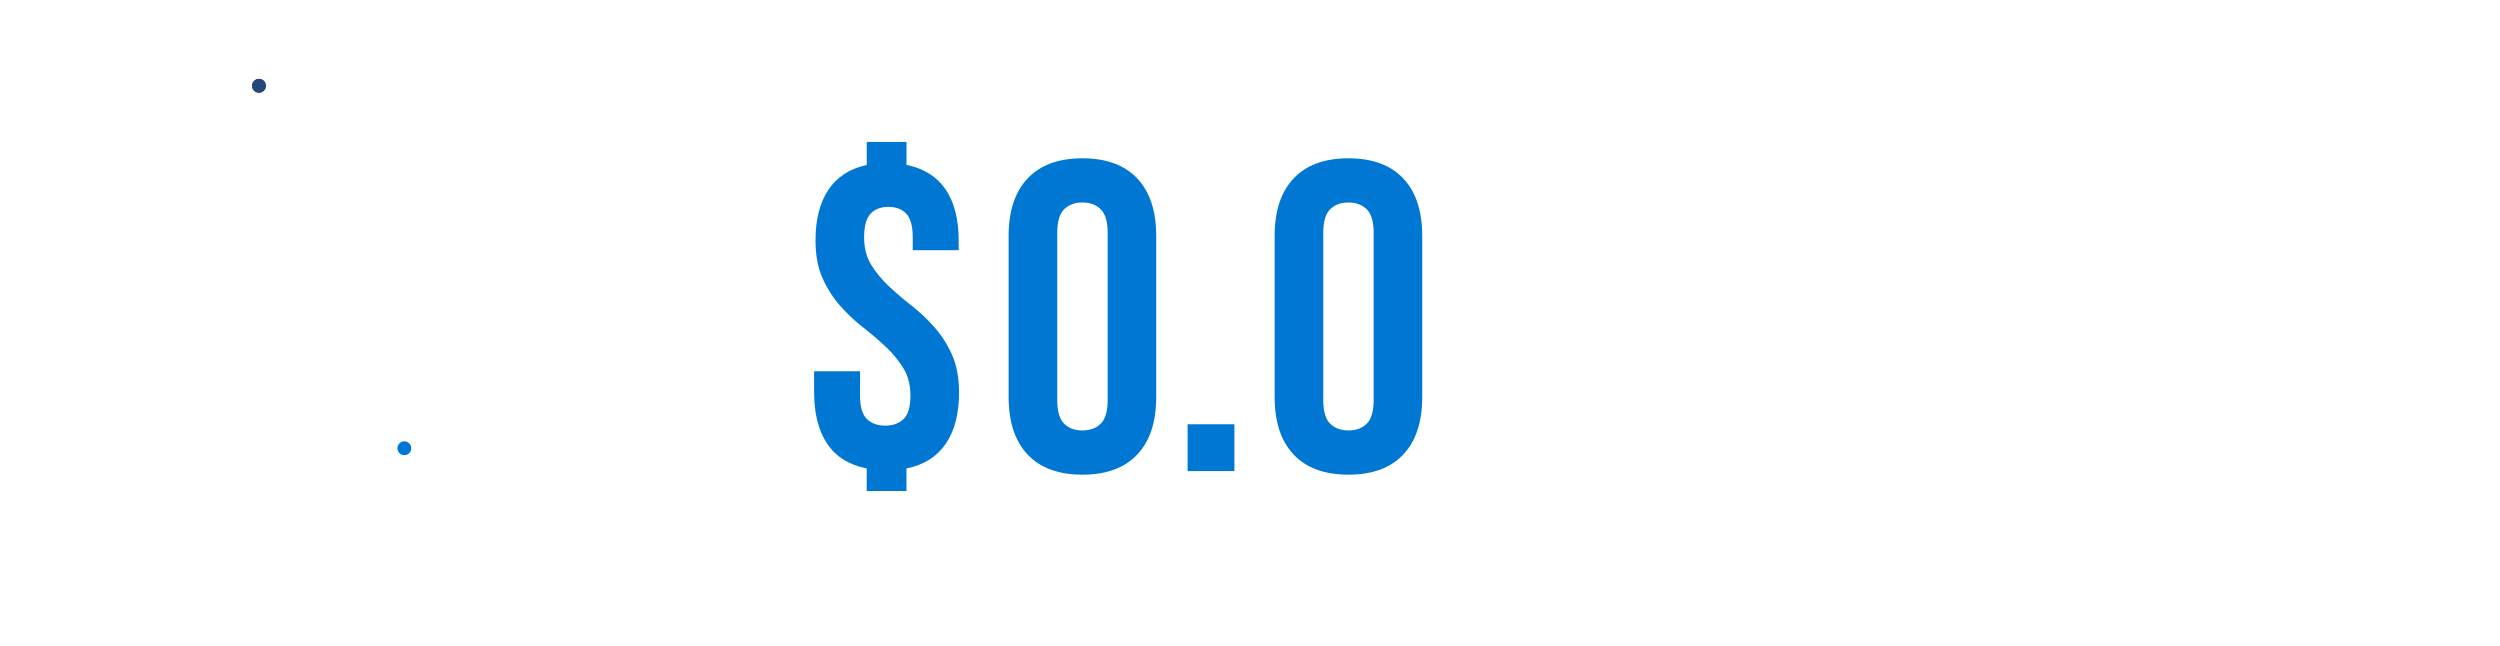 <svg id="e8B3WuKJOM21" xmlns="http://www.w3.org/2000/svg" xmlns:xlink="http://www.w3.org/1999/xlink" viewBox="0 0 542 140" shape-rendering="geometricPrecision" text-rendering="geometricPrecision" project-id="7e100f6de7f04026acdeaa6273545dfc" export-id="92d16e0f9cc543b0801832d15623b563" cached="false">
<style><![CDATA[
#e8B3WuKJOM24 {animation: e8B3WuKJOM24_s_do 12000ms linear infinite normal forwards}@keyframes e8B3WuKJOM24_s_do { 0% {stroke-dashoffset: 19.6} 23.333% {stroke-dashoffset: 19.6;animation-timing-function: cubic-bezier(0.42,0,0.58,1)} 25.833% {stroke-dashoffset: 0} 75% {stroke-dashoffset: 0} 77.5% {stroke-dashoffset: 19.6} 100% {stroke-dashoffset: 19.6}} #e8B3WuKJOM25 {animation: e8B3WuKJOM25_s_do 12000ms linear infinite normal forwards}@keyframes e8B3WuKJOM25_s_do { 0% {stroke-dashoffset: 19.5} 23.333% {stroke-dashoffset: 19.5;animation-timing-function: cubic-bezier(0.42,0,0.58,1)} 25.833% {stroke-dashoffset: 0} 75% {stroke-dashoffset: 0} 77.5% {stroke-dashoffset: 19.5} 100% {stroke-dashoffset: 19.5}} #e8B3WuKJOM26 {animation: e8B3WuKJOM26_s_do 12000ms linear infinite normal forwards}@keyframes e8B3WuKJOM26_s_do { 0% {stroke-dashoffset: 15.64} 22.5% {stroke-dashoffset: 15.64;animation-timing-function: cubic-bezier(0.42,0,0.58,1)} 24.167% {stroke-dashoffset: 0} 76.667% {stroke-dashoffset: 0} 78.333% {stroke-dashoffset: 15.64} 100% {stroke-dashoffset: 15.64}} #e8B3WuKJOM28 {animation: e8B3WuKJOM28_s_do 12000ms linear infinite normal forwards}@keyframes e8B3WuKJOM28_s_do { 0% {stroke-dashoffset: 46.99} 18.333% {stroke-dashoffset: 46.99;animation-timing-function: cubic-bezier(0.42,0,0.58,1)} 22.5% {stroke-dashoffset: 0} 78.333% {stroke-dashoffset: 0} 82.5% {stroke-dashoffset: 46.99} 100% {stroke-dashoffset: 46.99}} #e8B3WuKJOM29 {animation: e8B3WuKJOM29_s_do 12000ms linear infinite normal forwards}@keyframes e8B3WuKJOM29_s_do { 0% {stroke-dashoffset: 34.73} 18.333% {stroke-dashoffset: 34.73;animation-timing-function: cubic-bezier(0.42,0,0.58,1)} 22.5% {stroke-dashoffset: 0} 78.333% {stroke-dashoffset: 0} 82.5% {stroke-dashoffset: 34.73} 100% {stroke-dashoffset: 34.73}} #e8B3WuKJOM210 {animation: e8B3WuKJOM210_s_do 12000ms linear infinite normal forwards}@keyframes e8B3WuKJOM210_s_do { 0% {stroke-dashoffset: 27.52} 18.333% {stroke-dashoffset: 27.52;animation-timing-function: cubic-bezier(0.42,0,0.58,1)} 22.5% {stroke-dashoffset: 0} 78.333% {stroke-dashoffset: 0} 82.5% {stroke-dashoffset: 27.52} 100% {stroke-dashoffset: 27.52}} #e8B3WuKJOM211 {animation: e8B3WuKJOM211_s_do 12000ms linear infinite normal forwards}@keyframes e8B3WuKJOM211_s_do { 0% {stroke-dashoffset: 34.73} 18.333% {stroke-dashoffset: 34.73;animation-timing-function: cubic-bezier(0.42,0,0.58,1)} 22.5% {stroke-dashoffset: 0} 78.333% {stroke-dashoffset: 0} 82.5% {stroke-dashoffset: 34.73} 100% {stroke-dashoffset: 34.73}} #e8B3WuKJOM212 {animation: e8B3WuKJOM212_s_do 12000ms linear infinite normal forwards}@keyframes e8B3WuKJOM212_s_do { 0% {stroke-dashoffset: 46.99} 18.333% {stroke-dashoffset: 46.99;animation-timing-function: cubic-bezier(0.42,0,0.58,1)} 22.5% {stroke-dashoffset: 0} 78.333% {stroke-dashoffset: 0} 82.5% {stroke-dashoffset: 46.99} 100% {stroke-dashoffset: 46.99}} #e8B3WuKJOM214 {animation: e8B3WuKJOM214_s_do 12000ms linear infinite normal forwards}@keyframes e8B3WuKJOM214_s_do { 0% {stroke-dashoffset: 60.12} 15% {stroke-dashoffset: 60.12;animation-timing-function: cubic-bezier(0.42,0,0.58,1)} 19.167% {stroke-dashoffset: 0} 80.833% {stroke-dashoffset: 0} 85% {stroke-dashoffset: 60.12} 100% {stroke-dashoffset: 60.12}} #e8B3WuKJOM215 {animation: e8B3WuKJOM215_s_do 12000ms linear infinite normal forwards}@keyframes e8B3WuKJOM215_s_do { 0% {stroke-dashoffset: 20.47} 15% {stroke-dashoffset: 20.47;animation-timing-function: cubic-bezier(0.42,0,0.58,1)} 19.167% {stroke-dashoffset: 0} 80.833% {stroke-dashoffset: 0} 85% {stroke-dashoffset: 20.47} 100% {stroke-dashoffset: 20.47}} #e8B3WuKJOM216 {animation: e8B3WuKJOM216_s_do 12000ms linear infinite normal forwards}@keyframes e8B3WuKJOM216_s_do { 0% {stroke-dashoffset: 20.47} 15% {stroke-dashoffset: 20.47;animation-timing-function: cubic-bezier(0.42,0,0.58,1)} 19.167% {stroke-dashoffset: 0} 80.833% {stroke-dashoffset: 0} 85% {stroke-dashoffset: 20.47} 100% {stroke-dashoffset: 20.47}} #e8B3WuKJOM217 {animation: e8B3WuKJOM217_s_do 12000ms linear infinite normal forwards}@keyframes e8B3WuKJOM217_s_do { 0% {stroke-dashoffset: 20.47} 15% {stroke-dashoffset: 20.47;animation-timing-function: cubic-bezier(0.42,0,0.58,1)} 19.167% {stroke-dashoffset: 0} 80.833% {stroke-dashoffset: 0} 85% {stroke-dashoffset: 20.47} 100% {stroke-dashoffset: 20.47}} #e8B3WuKJOM218 {animation: e8B3WuKJOM218_s_do 12000ms linear infinite normal forwards}@keyframes e8B3WuKJOM218_s_do { 0% {stroke-dashoffset: 20.47} 15% {stroke-dashoffset: 20.47;animation-timing-function: cubic-bezier(0.42,0,0.58,1)} 19.167% {stroke-dashoffset: 0} 80.833% {stroke-dashoffset: 0} 85% {stroke-dashoffset: 20.47} 100% {stroke-dashoffset: 20.47}} #e8B3WuKJOM219 {animation: e8B3WuKJOM219_s_do 12000ms linear infinite normal forwards}@keyframes e8B3WuKJOM219_s_do { 0% {stroke-dashoffset: 60.12} 15% {stroke-dashoffset: 60.12;animation-timing-function: cubic-bezier(0.42,0,0.58,1)} 19.167% {stroke-dashoffset: 0} 80.833% {stroke-dashoffset: 0} 85% {stroke-dashoffset: 60.12} 100% {stroke-dashoffset: 60.12}} #e8B3WuKJOM220 {animation: e8B3WuKJOM220_s_do 12000ms linear infinite normal forwards}@keyframes e8B3WuKJOM220_s_do { 0% {stroke-dashoffset: 20.47} 15% {stroke-dashoffset: 20.47;animation-timing-function: cubic-bezier(0.42,0,0.58,1)} 19.167% {stroke-dashoffset: 0} 80.833% {stroke-dashoffset: 0} 85% {stroke-dashoffset: 20.47} 100% {stroke-dashoffset: 20.47}} #e8B3WuKJOM221 {animation: e8B3WuKJOM221_s_do 12000ms linear infinite normal forwards}@keyframes e8B3WuKJOM221_s_do { 0% {stroke-dashoffset: 20.47} 15% {stroke-dashoffset: 20.47;animation-timing-function: cubic-bezier(0.42,0,0.58,1)} 19.167% {stroke-dashoffset: 0} 80.833% {stroke-dashoffset: 0} 85% {stroke-dashoffset: 20.47} 100% {stroke-dashoffset: 20.47}} #e8B3WuKJOM223 {animation: e8B3WuKJOM223_s_do 12000ms linear infinite normal forwards}@keyframes e8B3WuKJOM223_s_do { 0% {stroke-dashoffset: 83.44} 11.667% {stroke-dashoffset: 83.44;animation-timing-function: cubic-bezier(0.42,0,0.58,1)} 15.833% {stroke-dashoffset: 0} 84.167% {stroke-dashoffset: 0} 88.333% {stroke-dashoffset: 83.44} 100% {stroke-dashoffset: 83.44}} #e8B3WuKJOM224 {animation: e8B3WuKJOM224_s_do 12000ms linear infinite normal forwards}@keyframes e8B3WuKJOM224_s_do { 0% {stroke-dashoffset: 30.37} 11.667% {stroke-dashoffset: 30.37;animation-timing-function: cubic-bezier(0.42,0,0.58,1)} 15.833% {stroke-dashoffset: 0} 84.167% {stroke-dashoffset: 0} 88.333% {stroke-dashoffset: 30.37} 100% {stroke-dashoffset: 30.37}} #e8B3WuKJOM225 {animation: e8B3WuKJOM225_s_do 12000ms linear infinite normal forwards}@keyframes e8B3WuKJOM225_s_do { 0% {stroke-dashoffset: 30.37} 11.667% {stroke-dashoffset: 30.37;animation-timing-function: cubic-bezier(0.42,0,0.58,1)} 15.833% {stroke-dashoffset: 0} 84.167% {stroke-dashoffset: 0} 88.333% {stroke-dashoffset: 30.37} 100% {stroke-dashoffset: 30.37}} #e8B3WuKJOM226 {animation: e8B3WuKJOM226_s_do 12000ms linear infinite normal forwards}@keyframes e8B3WuKJOM226_s_do { 0% {stroke-dashoffset: 30.37} 11.667% {stroke-dashoffset: 30.37;animation-timing-function: cubic-bezier(0.42,0,0.58,1)} 15.833% {stroke-dashoffset: 0} 84.167% {stroke-dashoffset: 0} 88.333% {stroke-dashoffset: 30.37} 100% {stroke-dashoffset: 30.37}} #e8B3WuKJOM227 {animation: e8B3WuKJOM227_s_do 12000ms linear infinite normal forwards}@keyframes e8B3WuKJOM227_s_do { 0% {stroke-dashoffset: 30.37} 11.667% {stroke-dashoffset: 30.37;animation-timing-function: cubic-bezier(0.42,0,0.58,1)} 15.833% {stroke-dashoffset: 0} 84.167% {stroke-dashoffset: 0} 88.333% {stroke-dashoffset: 30.37} 100% {stroke-dashoffset: 30.37}} #e8B3WuKJOM228 {animation: e8B3WuKJOM228_s_do 12000ms linear infinite normal forwards}@keyframes e8B3WuKJOM228_s_do { 0% {stroke-dashoffset: 30.37} 11.667% {stroke-dashoffset: 30.37;animation-timing-function: cubic-bezier(0.42,0,0.58,1)} 15.833% {stroke-dashoffset: 0} 84.167% {stroke-dashoffset: 0} 88.333% {stroke-dashoffset: 30.37} 100% {stroke-dashoffset: 30.37}} #e8B3WuKJOM229 {animation: e8B3WuKJOM229_s_do 12000ms linear infinite normal forwards}@keyframes e8B3WuKJOM229_s_do { 0% {stroke-dashoffset: 30.37} 11.667% {stroke-dashoffset: 30.37;animation-timing-function: cubic-bezier(0.42,0,0.58,1)} 15.833% {stroke-dashoffset: 0} 84.167% {stroke-dashoffset: 0} 88.333% {stroke-dashoffset: 30.37} 100% {stroke-dashoffset: 30.37}} #e8B3WuKJOM230 {animation: e8B3WuKJOM230_s_do 12000ms linear infinite normal forwards}@keyframes e8B3WuKJOM230_s_do { 0% {stroke-dashoffset: 30.37} 11.667% {stroke-dashoffset: 30.37;animation-timing-function: cubic-bezier(0.42,0,0.58,1)} 15.833% {stroke-dashoffset: 0} 84.167% {stroke-dashoffset: 0} 88.333% {stroke-dashoffset: 30.37} 100% {stroke-dashoffset: 30.37}} #e8B3WuKJOM231 {animation: e8B3WuKJOM231_s_do 12000ms linear infinite normal forwards}@keyframes e8B3WuKJOM231_s_do { 0% {stroke-dashoffset: 52.46} 11.667% {stroke-dashoffset: 52.46;animation-timing-function: cubic-bezier(0.42,0,0.58,1)} 15.833% {stroke-dashoffset: 0} 84.167% {stroke-dashoffset: 0} 88.333% {stroke-dashoffset: 52.46} 100% {stroke-dashoffset: 52.46}} #e8B3WuKJOM232 {animation: e8B3WuKJOM232_s_do 12000ms linear infinite normal forwards}@keyframes e8B3WuKJOM232_s_do { 0% {stroke-dashoffset: 3.27} 11.667% {stroke-dashoffset: 3.27;animation-timing-function: cubic-bezier(0.42,0,0.58,1)} 15.833% {stroke-dashoffset: 0} 84.167% {stroke-dashoffset: 0} 88.333% {stroke-dashoffset: 3.27} 100% {stroke-dashoffset: 3.27}} #e8B3WuKJOM234 {animation: e8B3WuKJOM234_c_o 12000ms linear infinite normal forwards}@keyframes e8B3WuKJOM234_c_o { 0% {opacity: 0} 8.333% {opacity: 0;animation-timing-function: cubic-bezier(0.42,0,0.58,1)} 12.5% {opacity: 1} 87.5% {opacity: 1} 91.667% {opacity: 0} 100% {opacity: 0}} #e8B3WuKJOM235 {animation: e8B3WuKJOM235_c_o 12000ms linear infinite normal forwards}@keyframes e8B3WuKJOM235_c_o { 0% {opacity: 0} 8.333% {opacity: 0;animation-timing-function: cubic-bezier(0.42,0,0.58,1)} 12.5% {opacity: 1} 87.5% {opacity: 1} 91.667% {opacity: 0} 100% {opacity: 0}} #e8B3WuKJOM236 {animation: e8B3WuKJOM236_s_do 12000ms linear infinite normal forwards}@keyframes e8B3WuKJOM236_s_do { 0% {stroke-dashoffset: 8.87} 10% {stroke-dashoffset: 8.87;animation-timing-function: cubic-bezier(0.42,0,0.58,1)} 12.5% {stroke-dashoffset: 0} 87.5% {stroke-dashoffset: 0} 90% {stroke-dashoffset: 8.87} 100% {stroke-dashoffset: 8.87}} #e8B3WuKJOM237 {animation: e8B3WuKJOM237_s_do 12000ms linear infinite normal forwards}@keyframes e8B3WuKJOM237_s_do { 0% {stroke-dashoffset: 8.88} 10% {stroke-dashoffset: 8.88;animation-timing-function: cubic-bezier(0.42,0,0.58,1)} 12.5% {stroke-dashoffset: 0} 87.5% {stroke-dashoffset: 0} 90% {stroke-dashoffset: 8.88} 100% {stroke-dashoffset: 8.88}} #e8B3WuKJOM238 {animation: e8B3WuKJOM238_s_do 12000ms linear infinite normal forwards}@keyframes e8B3WuKJOM238_s_do { 0% {stroke-dashoffset: 28.59} 5.833% {stroke-dashoffset: 28.59;animation-timing-function: cubic-bezier(0.42,0,0.58,1)} 10% {stroke-dashoffset: 0} 90% {stroke-dashoffset: 0} 94.167% {stroke-dashoffset: 28.59} 100% {stroke-dashoffset: 28.59}} #e8B3WuKJOM239 {animation: e8B3WuKJOM239_s_do 12000ms linear infinite normal forwards}@keyframes e8B3WuKJOM239_s_do { 0% {stroke-dashoffset: 28.59} 5.833% {stroke-dashoffset: 28.59;animation-timing-function: cubic-bezier(0.42,0,0.58,1)} 10% {stroke-dashoffset: 0} 90% {stroke-dashoffset: 0} 94.167% {stroke-dashoffset: 28.59} 100% {stroke-dashoffset: 28.59}} #e8B3WuKJOM240 {animation: e8B3WuKJOM240_s_do 12000ms linear infinite normal forwards}@keyframes e8B3WuKJOM240_s_do { 0% {stroke-dashoffset: 115.47} 4.167% {stroke-dashoffset: 115.47;animation-timing-function: cubic-bezier(0.42,0,0.58,1)} 10% {stroke-dashoffset: 0} 90% {stroke-dashoffset: 0} 95.833% {stroke-dashoffset: 115.47} 100% {stroke-dashoffset: 115.47}} #e8B3WuKJOM241 {animation: e8B3WuKJOM241_s_do 12000ms linear infinite normal forwards}@keyframes e8B3WuKJOM241_s_do { 0% {stroke-dashoffset: 115.47} 4.167% {stroke-dashoffset: 115.47;animation-timing-function: cubic-bezier(0.42,0,0.58,1)} 10% {stroke-dashoffset: 0} 90% {stroke-dashoffset: 0} 95.833% {stroke-dashoffset: 115.47} 100% {stroke-dashoffset: 115.47}} #e8B3WuKJOM246_to {animation: e8B3WuKJOM246_to__to 12000ms linear infinite normal forwards}@keyframes e8B3WuKJOM246_to__to { 0% {transform: translate(202.02px,68.615px)} 12.917% {transform: translate(202.02px,68.615px);animation-timing-function: cubic-bezier(0.42,0,0.58,1)} 17.083% {transform: translate(427.02px,68.615px)} 83% {transform: translate(427.02px,68.615px)} 87.167% {transform: translate(202.02px,68.615px)} 100% {transform: translate(202.02px,68.615px)}} #e8B3WuKJOM252 {animation: e8B3WuKJOM252_c_o 12000ms linear infinite normal forwards}@keyframes e8B3WuKJOM252_c_o { 0% {opacity: 0} 11.667% {opacity: 0} 11.75% {opacity: 1} 12.5% {opacity: 1} 88% {opacity: 1} 88.75% {opacity: 1} 88.833% {opacity: 0} 100% {opacity: 0}} #e8B3WuKJOM256 {animation: e8B3WuKJOM256_c_o 12000ms linear infinite normal forwards}@keyframes e8B3WuKJOM256_c_o { 0% {opacity: 0} 11.083% {opacity: 0} 11.167% {opacity: 1} 11.75% {opacity: 1} 11.833% {opacity: 0} 88.667% {opacity: 0} 88.75% {opacity: 1} 89.333% {opacity: 1} 89.417% {opacity: 0} 100% {opacity: 0}} #e8B3WuKJOM260 {animation: e8B3WuKJOM260_c_o 12000ms linear infinite normal forwards}@keyframes e8B3WuKJOM260_c_o { 0% {opacity: 0} 10.583% {opacity: 0} 10.667% {opacity: 1} 11.167% {opacity: 1} 11.25% {opacity: 0} 89.25% {opacity: 0} 89.333% {opacity: 1} 89.833% {opacity: 1} 89.917% {opacity: 0} 100% {opacity: 0}} #e8B3WuKJOM264 {animation: e8B3WuKJOM264_c_o 12000ms linear infinite normal forwards}@keyframes e8B3WuKJOM264_c_o { 0% {opacity: 0} 10.167% {opacity: 0} 10.25% {opacity: 1} 10.667% {opacity: 1} 10.75% {opacity: 0} 89.75% {opacity: 0} 89.833% {opacity: 1} 90.25% {opacity: 1} 90.333% {opacity: 0} 100% {opacity: 0}} #e8B3WuKJOM268 {animation: e8B3WuKJOM268_c_o 12000ms linear infinite normal forwards}@keyframes e8B3WuKJOM268_c_o { 0% {opacity: 0} 9.833% {opacity: 0} 9.917% {opacity: 1} 10.25% {opacity: 1} 10.333% {opacity: 0} 90.167% {opacity: 0} 90.25% {opacity: 1} 90.5% {opacity: 1} 90.583% {opacity: 0} 100% {opacity: 0}} #e8B3WuKJOM272 {animation: e8B3WuKJOM272_c_o 12000ms linear infinite normal forwards}@keyframes e8B3WuKJOM272_c_o { 0% {opacity: 0} 9.583% {opacity: 0} 9.667% {opacity: 1} 9.917% {opacity: 1} 10% {opacity: 0} 90.417% {opacity: 0} 90.5% {opacity: 1} 90.75% {opacity: 1} 90.833% {opacity: 0} 100% {opacity: 0}} #e8B3WuKJOM276 {animation: e8B3WuKJOM276_c_o 12000ms linear infinite normal forwards}@keyframes e8B3WuKJOM276_c_o { 0% {opacity: 0} 9.333% {opacity: 0} 9.417% {opacity: 1} 9.667% {opacity: 1} 9.75% {opacity: 0} 90.667% {opacity: 0} 90.75% {opacity: 1} 91% {opacity: 1} 91.083% {opacity: 0} 100% {opacity: 0}} #e8B3WuKJOM280 {animation: e8B3WuKJOM280_c_o 12000ms linear infinite normal forwards}@keyframes e8B3WuKJOM280_c_o { 0% {opacity: 0} 9.083% {opacity: 0} 9.167% {opacity: 1} 9.417% {opacity: 1} 9.5% {opacity: 0} 90.917% {opacity: 0} 91% {opacity: 1} 91.25% {opacity: 1} 91.333% {opacity: 0} 100% {opacity: 0}} #e8B3WuKJOM284 {animation: e8B3WuKJOM284_c_o 12000ms linear infinite normal forwards}@keyframes e8B3WuKJOM284_c_o { 0% {opacity: 0} 8.833% {opacity: 0} 8.917% {opacity: 1} 9.167% {opacity: 1} 9.25% {opacity: 0} 91.167% {opacity: 0} 91.25% {opacity: 1} 91.5% {opacity: 1} 91.583% {opacity: 0} 100% {opacity: 0}} #e8B3WuKJOM288 {animation: e8B3WuKJOM288_c_o 12000ms linear infinite normal forwards}@keyframes e8B3WuKJOM288_c_o { 0% {opacity: 0} 8.583% {opacity: 0} 8.667% {opacity: 1} 8.917% {opacity: 1} 9% {opacity: 0} 91.417% {opacity: 0} 91.5% {opacity: 1} 91.75% {opacity: 1} 91.833% {opacity: 0} 100% {opacity: 0}} #e8B3WuKJOM292 {animation: e8B3WuKJOM292_c_o 12000ms linear infinite normal forwards}@keyframes e8B3WuKJOM292_c_o { 0% {opacity: 0} 8.333% {opacity: 0} 8.417% {opacity: 1} 8.667% {opacity: 1} 8.75% {opacity: 0} 91.667% {opacity: 0} 91.75% {opacity: 1} 92% {opacity: 1} 92.083% {opacity: 0} 100% {opacity: 0}} #e8B3WuKJOM296 {animation: e8B3WuKJOM296_c_o 12000ms linear infinite normal forwards}@keyframes e8B3WuKJOM296_c_o { 0% {opacity: 0} 8.083% {opacity: 0} 8.167% {opacity: 1} 8.417% {opacity: 1} 8.5% {opacity: 0} 91.917% {opacity: 0} 92% {opacity: 1} 92.25% {opacity: 1} 92.333% {opacity: 0} 100% {opacity: 0}} #e8B3WuKJOM2100 {animation: e8B3WuKJOM2100_c_o 12000ms linear infinite normal forwards}@keyframes e8B3WuKJOM2100_c_o { 0% {opacity: 0} 7.833% {opacity: 0} 7.917% {opacity: 1} 8.167% {opacity: 1} 8.25% {opacity: 0} 92.167% {opacity: 0} 92.25% {opacity: 1} 92.5% {opacity: 1} 92.583% {opacity: 0} 100% {opacity: 0}} #e8B3WuKJOM2104 {animation: e8B3WuKJOM2104_c_o 12000ms linear infinite normal forwards}@keyframes e8B3WuKJOM2104_c_o { 0% {opacity: 0} 7.583% {opacity: 0} 7.667% {opacity: 1} 7.917% {opacity: 1} 8% {opacity: 0} 92.417% {opacity: 0} 92.5% {opacity: 1} 92.75% {opacity: 1} 92.833% {opacity: 0} 100% {opacity: 0}} #e8B3WuKJOM2108 {animation: e8B3WuKJOM2108_c_o 12000ms linear infinite normal forwards}@keyframes e8B3WuKJOM2108_c_o { 0% {opacity: 0} 7.333% {opacity: 0} 7.417% {opacity: 1} 7.667% {opacity: 1} 7.75% {opacity: 0} 92.667% {opacity: 0} 92.75% {opacity: 1} 93% {opacity: 1} 93.083% {opacity: 0} 100% {opacity: 0}} #e8B3WuKJOM2112 {animation: e8B3WuKJOM2112_c_o 12000ms linear infinite normal forwards}@keyframes e8B3WuKJOM2112_c_o { 0% {opacity: 0} 7.083% {opacity: 0} 7.167% {opacity: 1} 7.417% {opacity: 1} 7.5% {opacity: 0} 92.917% {opacity: 0} 93% {opacity: 1} 93.25% {opacity: 1} 93.333% {opacity: 0} 100% {opacity: 0}} #e8B3WuKJOM2116 {animation: e8B3WuKJOM2116_c_o 12000ms linear infinite normal forwards}@keyframes e8B3WuKJOM2116_c_o { 0% {opacity: 0} 6.833% {opacity: 0} 6.917% {opacity: 1} 7.167% {opacity: 1} 7.25% {opacity: 0} 93.167% {opacity: 0} 93.25% {opacity: 1} 93.5% {opacity: 1} 93.583% {opacity: 0} 100% {opacity: 0}} #e8B3WuKJOM2120 {animation: e8B3WuKJOM2120_c_o 12000ms linear infinite normal forwards}@keyframes e8B3WuKJOM2120_c_o { 0% {opacity: 0} 6.583% {opacity: 0} 6.667% {opacity: 1} 6.917% {opacity: 1} 7% {opacity: 0} 93.417% {opacity: 0} 93.5% {opacity: 1} 93.75% {opacity: 1} 93.833% {opacity: 0} 100% {opacity: 0}} #e8B3WuKJOM2124 {animation: e8B3WuKJOM2124_c_o 12000ms linear infinite normal forwards}@keyframes e8B3WuKJOM2124_c_o { 0% {opacity: 0} 6.333% {opacity: 0} 6.417% {opacity: 1} 6.667% {opacity: 1} 6.75% {opacity: 0} 93.667% {opacity: 0} 93.75% {opacity: 1} 94% {opacity: 1} 94.083% {opacity: 0} 100% {opacity: 0}} #e8B3WuKJOM2128 {animation: e8B3WuKJOM2128_c_o 12000ms linear infinite normal forwards}@keyframes e8B3WuKJOM2128_c_o { 0% {opacity: 0} 6.083% {opacity: 0} 6.167% {opacity: 1} 6.417% {opacity: 1} 6.5% {opacity: 0} 93.917% {opacity: 0} 94% {opacity: 1} 94.25% {opacity: 1} 94.333% {opacity: 0} 100% {opacity: 0}} #e8B3WuKJOM2132 {animation: e8B3WuKJOM2132_c_o 12000ms linear infinite normal forwards}@keyframes e8B3WuKJOM2132_c_o { 0% {opacity: 0} 5.833% {opacity: 0} 5.917% {opacity: 1} 6.167% {opacity: 1} 6.25% {opacity: 0} 94.167% {opacity: 0} 94.25% {opacity: 1} 94.5% {opacity: 1} 94.583% {opacity: 0} 100% {opacity: 0}} #e8B3WuKJOM2136 {animation: e8B3WuKJOM2136_c_o 12000ms linear infinite normal forwards}@keyframes e8B3WuKJOM2136_c_o { 0% {opacity: 0} 5.583% {opacity: 0} 5.667% {opacity: 1} 5.917% {opacity: 1} 6% {opacity: 0} 94.417% {opacity: 0} 94.5% {opacity: 1} 94.75% {opacity: 1} 94.833% {opacity: 0} 100% {opacity: 0}} #e8B3WuKJOM2140 {animation: e8B3WuKJOM2140_c_o 12000ms linear infinite normal forwards}@keyframes e8B3WuKJOM2140_c_o { 0% {opacity: 0} 5.333% {opacity: 0} 5.417% {opacity: 1} 5.667% {opacity: 1} 5.75% {opacity: 0} 94.667% {opacity: 0} 94.75% {opacity: 1} 95% {opacity: 1} 95.083% {opacity: 0} 100% {opacity: 0}} #e8B3WuKJOM2144 {animation: e8B3WuKJOM2144_c_o 12000ms linear infinite normal forwards}@keyframes e8B3WuKJOM2144_c_o { 0% {opacity: 0} 5.083% {opacity: 0} 5.167% {opacity: 1} 5.417% {opacity: 1} 5.5% {opacity: 0} 94.917% {opacity: 0} 95% {opacity: 1} 95.25% {opacity: 1} 95.333% {opacity: 0} 100% {opacity: 0}} #e8B3WuKJOM2148 {animation: e8B3WuKJOM2148_c_o 12000ms linear infinite normal forwards}@keyframes e8B3WuKJOM2148_c_o { 0% {opacity: 0} 4.833% {opacity: 0} 4.917% {opacity: 1} 5.167% {opacity: 1} 5.25% {opacity: 0} 95.167% {opacity: 0} 95.25% {opacity: 1} 95.5% {opacity: 1} 95.583% {opacity: 0} 100% {opacity: 0}} #e8B3WuKJOM2152 {animation: e8B3WuKJOM2152_c_o 12000ms linear infinite normal forwards}@keyframes e8B3WuKJOM2152_c_o { 0% {opacity: 1} 4.583% {opacity: 1} 4.917% {opacity: 1} 5% {opacity: 0} 95.417% {opacity: 0} 95.5% {opacity: 1} 95.833% {opacity: 1} 100% {opacity: 1}}
]]></style>
<g><g><polyline id="e8B3WuKJOM24" points="56.14,2.98 71.36,2.98 71.36,7.26" fill="none" stroke="#0078d3" stroke-width="3" stroke-linecap="round" stroke-linejoin="round" stroke-dashoffset="19.6" stroke-dasharray="19.6"/><polyline id="e8B3WuKJOM25" points="56.14,11.53 71.36,11.53 71.36,7.26" fill="none" stroke="#0078d3" stroke-width="3" stroke-linecap="round" stroke-linejoin="round" stroke-dashoffset="19.5" stroke-dasharray="19.5"/><line id="e8B3WuKJOM26" x1="56.14" y1="18.6" x2="56.14" y2="2.98" fill="none" stroke="#0078d3" stroke-width="3" stroke-linecap="round" stroke-linejoin="round" stroke-dashoffset="15.64" stroke-dasharray="15.64"/><g><path id="e8B3WuKJOM28" d="M22.63,46.12C25.72,30.43,39.55,18.6,56.14,18.6" fill="none" stroke="#25477b" stroke-width="3" stroke-linecap="round" stroke-linejoin="round" stroke-dashoffset="46.99" stroke-dasharray="46.99"/><path id="e8B3WuKJOM29" d="M39.39,46.12C40.93,30.43,47.85,18.6,56.15,18.6" fill="none" stroke="#25477b" stroke-width="3" stroke-linecap="round" stroke-linejoin="round" stroke-dashoffset="34.73" stroke-dasharray="34.73"/><line id="e8B3WuKJOM210" x1="56.14" y1="46.12" x2="56.14" y2="18.6" fill="none" stroke="#25477b" stroke-width="3" stroke-linecap="round" stroke-linejoin="round" stroke-dashoffset="27.52" stroke-dasharray="27.52"/><path id="e8B3WuKJOM211" d="M72.9,46.12C71.36,30.43,64.44,18.6,56.14,18.6" fill="none" stroke="#25477b" stroke-width="3" stroke-linecap="round" stroke-linejoin="round" stroke-dashoffset="34.73" stroke-dasharray="34.73"/><path id="e8B3WuKJOM212" d="M89.65,46.12C86.56,30.43,72.73,18.6,56.14,18.6" fill="none" stroke="#25477b" stroke-width="3" stroke-linecap="round" stroke-linejoin="round" stroke-dashoffset="46.99" stroke-dasharray="46.99"/></g><g><polyline id="e8B3WuKJOM214" points="22.63,72.72 22.63,46.12 56.14,46.12" fill="none" stroke="#25477b" stroke-width="3" stroke-linecap="round" stroke-linejoin="round" stroke-dashoffset="60.12" stroke-dasharray="60.12"/><path id="e8B3WuKJOM215" d="M32.21,72.72v-12.94c0-2.64,2.14-4.79,4.79-4.79v0" fill="none" stroke="#25477b" stroke-width="3" stroke-linecap="round" stroke-linejoin="round" stroke-dashoffset="20.47" stroke-dasharray="20.47"/><path id="e8B3WuKJOM216" d="M51.36,72.72v-12.94c0-2.64,2.14-4.79,4.79-4.79v0" fill="none" stroke="#25477b" stroke-width="3" stroke-linecap="round" stroke-linejoin="round" stroke-dashoffset="20.47" stroke-dasharray="20.47"/><path id="e8B3WuKJOM217" d="M60.93,72.72v-12.94c0-2.64-2.14-4.79-4.79-4.79" fill="none" stroke="#25477b" stroke-width="3" stroke-linecap="round" stroke-linejoin="round" stroke-dashoffset="20.47" stroke-dasharray="20.47"/><path id="e8B3WuKJOM218" d="M70.51,72.72v-12.94c0-2.64,2.14-4.79,4.79-4.79v0" fill="none" stroke="#25477b" stroke-width="3" stroke-linecap="round" stroke-linejoin="round" stroke-dashoffset="20.47" stroke-dasharray="20.47"/><polyline id="e8B3WuKJOM219" points="89.65,72.72 89.65,46.12 56.14,46.12" fill="none" stroke="#25477b" stroke-width="3" stroke-linecap="round" stroke-linejoin="round" stroke-dashoffset="60.12" stroke-dasharray="60.12"/><path id="e8B3WuKJOM220" d="M80.08,72.72v-12.94c0-2.64-2.14-4.79-4.79-4.79" fill="none" stroke="#25477b" stroke-width="3" stroke-linecap="round" stroke-linejoin="round" stroke-dashoffset="20.47" stroke-dasharray="20.47"/><path id="e8B3WuKJOM221" d="M41.78,72.72v-12.94c0-2.64-2.14-4.79-4.79-4.79" fill="none" stroke="#25477b" stroke-width="3" stroke-linecap="round" stroke-linejoin="round" stroke-dashoffset="20.47" stroke-dasharray="20.47"/></g><g><path id="e8B3WuKJOM223" d="M5.71,110.27v-27.86c0-5.35,4.34-9.69,9.69-9.69h40.35" fill="none" stroke="#25477b" stroke-width="3" stroke-linecap="round" stroke-linejoin="round" stroke-dashoffset="83.44" stroke-dasharray="83.44"/><path id="e8B3WuKJOM224" d="M16.92,110.27v-21.57c0-3.09,2.51-5.6,5.6-5.6v0" fill="none" stroke="#25477b" stroke-width="3" stroke-linecap="round" stroke-linejoin="round" stroke-dashoffset="30.37" stroke-dasharray="30.37"/><path id="e8B3WuKJOM225" d="M28.12,110.27v-21.57c0-3.09-2.51-5.6-5.6-5.6" fill="none" stroke="#25477b" stroke-width="3" stroke-linecap="round" stroke-linejoin="round" stroke-dashoffset="30.37" stroke-dasharray="30.37"/><path id="e8B3WuKJOM226" d="M39.33,110.27v-21.57c0-3.09,2.51-5.6,5.6-5.6v0" fill="none" stroke="#25477b" stroke-width="3" stroke-linecap="round" stroke-linejoin="round" stroke-dashoffset="30.37" stroke-dasharray="30.37"/><path id="e8B3WuKJOM227" d="M61.75,110.27v-21.57c0-3.09,2.51-5.6,5.6-5.6v0" fill="none" stroke="#25477b" stroke-width="3" stroke-linecap="round" stroke-linejoin="round" stroke-dashoffset="30.37" stroke-dasharray="30.37"/><path id="e8B3WuKJOM228" d="M72.96,110.27v-21.57c0-3.09-2.51-5.6-5.6-5.6" fill="none" stroke="#25477b" stroke-width="3" stroke-linecap="round" stroke-linejoin="round" stroke-dashoffset="30.37" stroke-dasharray="30.37"/><path id="e8B3WuKJOM229" d="M84.16,110.27v-21.57c0-3.09,2.51-5.6,5.6-5.6v0" fill="none" stroke="#25477b" stroke-width="3" stroke-linecap="round" stroke-linejoin="round" stroke-dashoffset="30.37" stroke-dasharray="30.37"/><path id="e8B3WuKJOM230" d="M50.54,110.27v-21.57c0-3.09-2.51-5.6-5.6-5.6" fill="none" stroke="#25477b" stroke-width="3" stroke-linecap="round" stroke-linejoin="round" stroke-dashoffset="30.37" stroke-dasharray="30.37"/><path id="e8B3WuKJOM231" d="M105.81,78.61c-1.48-3.46-4.92-5.89-8.92-5.89h-41.13" fill="none" stroke="#25477b" stroke-width="3" stroke-linecap="round" stroke-linejoin="round" stroke-dashoffset="52.46" stroke-dasharray="52.46"/><path id="e8B3WuKJOM232" d="M92.84,84.01c-.88-.58-1.94-.92-3.08-.92" fill="none" stroke="#25477b" stroke-width="3" stroke-linecap="round" stroke-linejoin="round" stroke-dashoffset="3.27" stroke-dasharray="3.27"/></g></g><g><path id="e8B3WuKJOM234" d="M101.43,114.98h-3.78c-3.38,0-6.75-.45-6.75-2.6v-2.6c0-2.51,1.46-2.6,3.03-2.6s4.57,1.3,6.57,2.2c2.18.98,4.61,1.79,4.61,3.41.01,1.5-.84,2.19-3.68,2.19Z" opacity="0" fill="#0078d3" stroke-dashoffset="36.88" stroke-dasharray="36.88"/><path id="e8B3WuKJOM235" d="M137.91,107.18c-1.53,0-4.57,1.3-6.57,2.19-2.18.97-4.62,1.78-4.62,3.41c0,1.5.85,2.19,3.69,2.19h3.78c3.34,0,6.67-.45,6.75-2.52v-2.68c0-2.51-1.45-2.6-3.03-2.6v.01Z" opacity="0" fill="#0078d3" stroke-dashoffset="36.9" stroke-dasharray="36.9"/><line id="e8B3WuKJOM236" x1="144.19" y1="97.15" x2="153.05" y2="97.15" fill="none" stroke="#0078d3" stroke-width="3" stroke-linecap="round" stroke-linejoin="round" stroke-dashoffset="8.87" stroke-dasharray="8.87"/><line id="e8B3WuKJOM237" x1="87.66" y1="97.18" x2="78.8" y2="97.18" fill="none" stroke="#0078d3" stroke-width="3" stroke-linecap="round" stroke-linejoin="round" stroke-dashoffset="8.88" stroke-dasharray="8.88"/><path id="e8B3WuKJOM238" d="M115.93,100.67c-18.92,0-28.27-3.49-28.27-3.49" fill="none" stroke="#0078d3" stroke-width="3" stroke-linecap="round" stroke-linejoin="round" stroke-dashoffset="28.59" stroke-dasharray="28.59"/><path id="e8B3WuKJOM239" d="M115.93,100.67c18.91,0,28.26-3.52,28.26-3.52" fill="none" stroke="#0078d3" stroke-width="3" stroke-linecap="round" stroke-linejoin="round" stroke-dashoffset="28.59" stroke-dasharray="28.59"/><path id="e8B3WuKJOM240" d="M115.93,125.38h16.21v6.65c0,1.38,1.12,2.5,2.5,2.5h10.55c1.38,0,2.5-1.12,2.5-2.5v-20.93c0-2.9-.51-5.78-1.51-8.5l-5.99-16.29c-1.14-3.09-3.68-5.46-6.87-6.31-4.69-1.24-10.75-1.99-17.38-1.99" fill="none" stroke="#0078d3" stroke-width="3" stroke-linecap="round" stroke-linejoin="round" stroke-dashoffset="115.47" stroke-dasharray="115.47"/><path id="e8B3WuKJOM241" d="M115.93,125.38h-16.22v6.65c0,1.38-1.12,2.49-2.49,2.49h-10.55c-1.37,0-2.5-1.12-2.5-2.5v-20.93c0-2.9.51-5.78,1.51-8.5L91.67,86.3c1.14-3.09,3.68-5.46,6.87-6.31C103.23,78.75,109.3,78,115.93,78c0,0,0,0,0,0" fill="none" stroke="#0078d3" stroke-width="3" stroke-linecap="round" stroke-linejoin="round" stroke-dashoffset="115.47" stroke-dasharray="115.47"/></g></g><g><g><g clip-path="url(#e8B3WuKJOM247)"><g><g id="e8B3WuKJOM246_to" transform="translate(202.02,68.615)"><path d="M345.98,66.41c2.36-1.08,4.09-2.75,5.17-4.98s1.63-5.08,1.63-8.53v-2.39c0-5.17-1.23-9.04-3.69-11.59s-6.43-3.83-11.93-3.83h-15.9v67.06h16.57c5.3,0,9.29-1.36,11.97-4.07s4.02-6.66,4.02-11.83v-5.46c0-3.58-.59-6.59-1.77-9.05s-3.21-4.23-6.08-5.32l.01-.01ZM331.81,44.66h5.08c1.85,0,3.21.54,4.07,1.63s1.29,2.84,1.29,5.27v3.74c0,2.68-.56,4.54-1.68,5.56s-2.67,1.53-4.65,1.53h-4.12v-17.72l.01-.01ZM343.3,85.95c0,2.49-.46,4.21-1.39,5.17s-2.28,1.44-4.07,1.44h-6.04v-20.59h4.69c2.43,0,4.17.57,5.22,1.72s1.58,3.29,1.58,6.42v5.84h.01Zm16.86-50.87h10.54v67.06h-10.54v-67.06ZM388.9,92.56h17.34v9.58h-27.88v-67.06h10.54v57.48Zm32.47,0h17.34v9.58h-27.88v-67.06h10.54v57.48Zm21.94-57.48h10.54v67.06h-10.54v-67.06Zm33.33-.76c-5.17,0-9.13,1.45-11.88,4.36s-4.12,7.07-4.12,12.5v34.87c0,5.43,1.37,9.6,4.12,12.5c2.75,2.91,6.71,4.36,11.88,4.36s9.13-1.45,11.88-4.36s4.12-7.07,4.12-12.5v-34.87c0-5.43-1.37-9.59-4.12-12.5s-6.71-4.36-11.88-4.36Zm5.46,52.4c0,2.43-.5,4.14-1.49,5.12s-2.32,1.48-3.98,1.48-2.99-.49-3.98-1.48-1.48-2.7-1.48-5.12v-36.21c0-2.43.49-4.13,1.48-5.12s2.31-1.49,3.98-1.49s2.99.5,3.98,1.49s1.49,2.7,1.49,5.12v36.21Zm50.67-51.64v67.06h-10.83L508.82,53.57v48.57h-9.48v-67.06h13.22l10.83,40.14v-40.14h9.39-.01Z" transform="translate(-427.02,-68.615)" fill="#0078d3"/></g></g><clipPath id="e8B3WuKJOM247"><rect width="221.81" height="140" rx="0" ry="0" transform="translate(320.19 0)" fill="none"/></clipPath></g></g></g><g><g><path d="M176.8,52.13c0-4.53.93-8.19,2.78-10.97s4.63-4.58,8.33-5.41v-4.98h8.62v4.98c3.77.77,6.59,2.54,8.48,5.32c1.88,2.78,2.83,6.47,2.83,11.06v2.11h-9.96v-2.78c0-2.43-.46-4.13-1.39-5.12s-2.22-1.49-3.88-1.49-2.96.5-3.88,1.49c-.93.99-1.39,2.7-1.39,5.12c0,2.3.51,4.28,1.53,5.94s2.3,3.21,3.83,4.65s3.18,2.84,4.93,4.21s3.4,2.92,4.93,4.65c1.53,1.72,2.81,3.72,3.83,5.99s1.53,5,1.53,8.19c0,4.6-.96,8.3-2.87,11.11-1.92,2.81-4.76,4.6-8.53,5.36v4.89h-8.62v-4.89c-3.83-.77-6.69-2.55-8.57-5.36s-2.83-6.51-2.83-11.11v-4.6h9.96v5.27c0,2.43.49,4.12,1.48,5.08s2.31,1.44,3.98,1.44s2.98-.48,3.98-1.44c.99-.96,1.48-2.65,1.48-5.08c0-2.3-.51-4.28-1.53-5.94s-2.3-3.21-3.83-4.65-3.18-2.84-4.93-4.21c-1.76-1.37-3.4-2.92-4.93-4.65-1.53-1.72-2.81-3.72-3.83-5.99s-1.53-5-1.53-8.19Z" fill="#0078d3"/></g><g id="e8B3WuKJOM252" opacity="0"><path d="M240.42,51.56c0-3-.5-5.03-1.49-6.08s-2.32-1.58-3.97-1.58-2.99.5-3.98,1.49-1.49,2.7-1.49,5.12v7.18h-9.96v-6.51c0-5.43,1.32-9.59,3.98-12.5c2.65-2.91,6.56-4.36,11.73-4.36s9.08,1.45,11.73,4.36s3.98,7.07,3.98,12.5c0,3.51-.51,6.69-1.53,9.53s-2.32,5.43-3.88,7.76c-1.57,2.33-3.26,4.49-5.08,6.47s-3.51,3.87-5.08,5.65c-1.57,1.79-2.86,3.53-3.88,5.22s-1.53,3.46-1.53,5.32c0,.64.03,1.12.1,1.44h19.92v9.58h-30.46v-8.24c0-3.26.51-6.13,1.53-8.62s2.31-4.77,3.88-6.85c1.56-2.07,3.24-4.02,5.03-5.84s3.46-3.75,5.03-5.79c1.56-2.04,2.86-4.28,3.88-6.71s1.53-5.27,1.53-8.53l.01-.01Z" fill="#0078d3"/><path d="M267.62,91.98v10.15h-10.15v-10.15h10.15Z" fill="#0078d3"/><path d="M284.77,80.49v6.23c0,2.43.49,4.12,1.48,5.08s2.31,1.44,3.98,1.44s2.98-.48,3.98-1.44c.99-.96,1.48-2.65,1.48-5.08v-14.75c0-2.43-.5-4.13-1.48-5.12-.99-.99-2.32-1.49-3.98-1.49s-2.99.5-3.98,1.49-1.48,2.7-1.48,5.12v2.01h-9.96l1.92-38.89h27.78v9.58h-18.3l-.86,16c1.98-3.26,5.04-4.89,9.2-4.89c3.89,0,6.82,1.31,8.77,3.93s2.92,6.42,2.92,11.4v14.94c0,5.43-1.33,9.6-3.98,12.5-2.65,2.91-6.56,4.36-11.74,4.36s-9.08-1.45-11.73-4.36-3.98-7.07-3.98-12.5v-5.56h9.96Z" fill="#0078d3"/></g><g id="e8B3WuKJOM256" opacity="0"><path d="M240.42,51.56c0-3-.5-5.03-1.49-6.08s-2.32-1.58-3.97-1.58-2.99.5-3.98,1.49-1.49,2.7-1.49,5.12v7.18h-9.96v-6.51c0-5.43,1.32-9.59,3.98-12.5c2.65-2.91,6.56-4.36,11.73-4.36s9.08,1.45,11.73,4.36s3.98,7.07,3.98,12.5c0,3.51-.51,6.69-1.53,9.53s-2.32,5.43-3.88,7.76c-1.57,2.33-3.26,4.49-5.08,6.47s-3.51,3.87-5.08,5.65c-1.57,1.79-2.86,3.53-3.88,5.22s-1.53,3.46-1.53,5.32c0,.64.03,1.12.1,1.44h19.92v9.58h-30.46v-8.24c0-3.26.51-6.13,1.53-8.62s2.31-4.77,3.88-6.85c1.56-2.07,3.24-4.02,5.03-5.84s3.46-3.75,5.03-5.79c1.56-2.04,2.86-4.28,3.88-6.71s1.53-5.27,1.53-8.53l.01-.01Z" fill="#0078d3"/><path d="M267.62,91.98v10.15h-10.15v-10.15h10.15Z" fill="#0078d3"/><path d="M272.8,80.39l19.16-45.31h11.5v45.31h4.98v9.58h-4.98v12.17h-10.35v-12.17h-20.31v-9.58Zm20.3,0v-25.19L282.47,80.39h10.63Z" fill="#0078d3"/></g><g id="e8B3WuKJOM260" opacity="0"><path d="M240.42,51.56c0-3-.5-5.03-1.49-6.08s-2.32-1.58-3.97-1.58-2.99.5-3.98,1.49-1.49,2.7-1.49,5.12v7.18h-9.96v-6.51c0-5.43,1.32-9.59,3.98-12.5c2.65-2.91,6.56-4.36,11.73-4.36s9.08,1.45,11.73,4.36s3.98,7.07,3.98,12.5c0,3.51-.51,6.69-1.53,9.53s-2.32,5.43-3.88,7.76c-1.57,2.33-3.26,4.49-5.08,6.47s-3.51,3.87-5.08,5.65c-1.57,1.79-2.86,3.53-3.88,5.22s-1.53,3.46-1.53,5.32c0,.64.03,1.12.1,1.44h19.92v9.58h-30.46v-8.24c0-3.26.51-6.13,1.53-8.62s2.31-4.77,3.88-6.85c1.56-2.07,3.24-4.02,5.03-5.84s3.46-3.75,5.03-5.79c1.56-2.04,2.86-4.28,3.88-6.71s1.53-5.27,1.53-8.53l.01-.01Z" fill="#0078d3"/><path d="M267.62,91.98v10.15h-10.15v-10.15h10.15Z" fill="#0078d3"/><path d="M295.59,51.56c0-3-.5-5.03-1.48-6.08-.99-1.05-2.32-1.58-3.98-1.58s-2.99.5-3.98,1.49-1.48,2.7-1.48,5.12v4.31h-9.96v-3.64c0-5.43,1.33-9.59,3.98-12.5s6.56-4.36,11.73-4.36s9.08,1.45,11.74,4.36c2.65,2.91,3.98,7.07,3.98,12.5v1.72c0,7.15-2.46,11.75-7.38,13.79c2.68,1.15,4.58,2.92,5.7,5.32c1.12,2.39,1.68,5.32,1.68,8.76v5.27c0,5.43-1.33,9.6-3.98,12.5-2.65,2.91-6.56,4.36-11.74,4.36s-9.08-1.45-11.73-4.36-3.98-7.07-3.98-12.5v-5.56h9.96v6.23c0,2.43.49,4.14,1.48,5.12.99.99,2.31,1.48,3.98,1.48s2.98-.51,3.98-1.53c.99-1.02,1.48-3.03,1.48-6.04v-5.27c0-3.13-.54-5.33-1.63-6.61s-2.84-1.92-5.27-1.92h-3.54v-9.58h4.12c1.98,0,3.53-.51,4.65-1.53s1.68-2.87,1.68-5.56v-3.74l-.01.03Z" fill="#0078d3"/></g><g id="e8B3WuKJOM264" opacity="0"><path d="M240.42,51.56c0-3-.5-5.03-1.49-6.08s-2.32-1.58-3.97-1.58-2.99.5-3.98,1.49-1.49,2.7-1.49,5.12v7.18h-9.96v-6.51c0-5.43,1.32-9.59,3.98-12.5c2.65-2.91,6.56-4.36,11.73-4.36s9.08,1.45,11.73,4.36s3.98,7.07,3.98,12.5c0,3.51-.51,6.69-1.53,9.53s-2.32,5.43-3.88,7.76c-1.57,2.33-3.26,4.49-5.08,6.47s-3.51,3.87-5.08,5.65c-1.57,1.79-2.86,3.53-3.88,5.22s-1.53,3.46-1.53,5.32c0,.64.03,1.12.1,1.44h19.92v9.58h-30.46v-8.24c0-3.26.51-6.13,1.53-8.62s2.31-4.77,3.88-6.85c1.56-2.07,3.24-4.02,5.03-5.84s3.46-3.75,5.03-5.79c1.56-2.04,2.86-4.28,3.88-6.71s1.53-5.27,1.53-8.53l.01-.01Z" fill="#0078d3"/><path d="M267.62,91.98v10.15h-10.15v-10.15h10.15Z" fill="#0078d3"/><path d="M296.17,51.56c0-3-.5-5.03-1.49-6.08s-2.32-1.58-3.97-1.58-2.99.5-3.98,1.49-1.49,2.7-1.49,5.12v7.18h-9.96v-6.51c0-5.43,1.32-9.59,3.98-12.5c2.65-2.91,6.56-4.36,11.73-4.36s9.08,1.45,11.73,4.36s3.98,7.07,3.98,12.5c0,3.51-.51,6.69-1.53,9.53s-2.32,5.43-3.88,7.76c-1.57,2.33-3.26,4.49-5.08,6.47s-3.51,3.87-5.08,5.65c-1.57,1.79-2.86,3.53-3.88,5.22s-1.53,3.46-1.53,5.32c0,.64.03,1.12.1,1.44h19.92v9.58h-30.46v-8.24c0-3.26.51-6.13,1.53-8.62s2.31-4.77,3.88-6.85c1.56-2.07,3.24-4.02,5.03-5.84s3.46-3.75,5.03-5.79c1.56-2.04,2.86-4.28,3.88-6.71s1.53-5.27,1.53-8.53l.01-.01Z" fill="#0078d3"/></g><g id="e8B3WuKJOM268" opacity="0"><path d="M240.42,51.56c0-3-.5-5.03-1.49-6.08s-2.32-1.58-3.97-1.58-2.99.5-3.98,1.49-1.49,2.7-1.49,5.12v7.18h-9.96v-6.51c0-5.43,1.32-9.59,3.98-12.5c2.65-2.91,6.56-4.36,11.73-4.36s9.08,1.45,11.73,4.36s3.98,7.07,3.98,12.5c0,3.51-.51,6.69-1.53,9.53s-2.32,5.43-3.88,7.76c-1.57,2.33-3.26,4.49-5.08,6.47s-3.51,3.87-5.08,5.65c-1.57,1.79-2.86,3.53-3.88,5.22s-1.53,3.46-1.53,5.32c0,.64.03,1.12.1,1.44h19.92v9.58h-30.46v-8.24c0-3.26.51-6.13,1.53-8.62s2.31-4.77,3.88-6.85c1.56-2.07,3.24-4.02,5.03-5.84s3.46-3.75,5.03-5.79c1.56-2.04,2.86-4.28,3.88-6.71s1.53-5.27,1.53-8.53l.01-.01Z" fill="#0078d3"/><path d="M267.62,91.98v10.15h-10.15v-10.15h10.15Z" fill="#0078d3"/><path d="M272.22,43.51c2.04,0,3.72-.22,5.03-.67s2.38-1.05,3.21-1.82s1.5-1.66,2.01-2.68.96-2.11,1.34-3.26h7.09v67.06h-10.54v-51.15h-8.14v-7.47-.01Z" fill="#0078d3"/></g><g id="e8B3WuKJOM272" opacity="0"><path d="M240.42,51.56c0-3-.5-5.03-1.49-6.08s-2.32-1.58-3.97-1.58-2.99.5-3.98,1.49-1.49,2.7-1.49,5.12v7.18h-9.96v-6.51c0-5.43,1.32-9.59,3.98-12.5c2.65-2.91,6.56-4.36,11.73-4.36s9.08,1.45,11.73,4.36s3.98,7.07,3.98,12.5c0,3.51-.51,6.69-1.53,9.53s-2.32,5.43-3.88,7.76c-1.57,2.33-3.26,4.49-5.08,6.47s-3.51,3.87-5.08,5.65c-1.57,1.79-2.86,3.53-3.88,5.22s-1.53,3.46-1.53,5.32c0,.64.03,1.12.1,1.44h19.92v9.58h-30.46v-8.24c0-3.26.51-6.13,1.53-8.62s2.31-4.77,3.88-6.85c1.56-2.07,3.24-4.02,5.03-5.84s3.46-3.75,5.03-5.79c1.56-2.04,2.86-4.28,3.88-6.71s1.53-5.27,1.53-8.53l.01-.01Z" fill="#0078d3"/><path d="M267.62,91.98v10.15h-10.15v-10.15h10.15Z" fill="#0078d3"/><path d="M274.42,51.18c0-5.43,1.37-9.59,4.12-12.5s6.71-4.36,11.88-4.36s9.13,1.45,11.88,4.36s4.12,7.07,4.12,12.5v34.87c0,5.43-1.37,9.6-4.12,12.5-2.75,2.91-6.71,4.36-11.88,4.36s-9.13-1.45-11.88-4.36-4.12-7.07-4.12-12.5v-34.87Zm10.54,35.54c0,2.43.49,4.14,1.48,5.12.99.99,2.31,1.48,3.98,1.48s2.99-.49,3.98-1.48s1.49-2.7,1.49-5.12v-36.21c0-2.43-.5-4.13-1.49-5.12s-2.32-1.49-3.98-1.49-2.99.5-3.98,1.49-1.48,2.7-1.48,5.12v36.21Z" fill="#0078d3"/></g><g id="e8B3WuKJOM276" opacity="0"><path d="M226.05,43.51c2.04,0,3.72-.22,5.03-.67s2.38-1.05,3.21-1.82s1.5-1.66,2.01-2.68.96-2.11,1.34-3.26h7.09v67.06h-10.54v-51.15h-8.14v-7.47-.01Z" fill="#0078d3"/><path d="M267.62,91.98v10.15h-10.15v-10.15h10.15Z" fill="#0078d3"/><path d="M306.23,85.47c0,5.68-1.31,10.01-3.93,12.98s-6.67,4.45-12.17,4.45c-5.17,0-9.08-1.45-11.73-4.36s-3.98-7.07-3.98-12.5v-1.72h9.96v2.39c0,2.43.49,4.14,1.49,5.12.99.99,2.31,1.48,3.98,1.48c1.85,0,3.29-.57,4.31-1.72s1.53-3.32,1.53-6.51v-12.26c-1.85,3.96-5.11,5.94-9.77,5.94-3.9,0-6.82-1.31-8.76-3.93-1.95-2.62-2.92-6.42-2.92-11.4v-12.26c0-5.43,1.37-9.59,4.12-12.5s6.71-4.36,11.88-4.36s9.13,1.45,11.88,4.36s4.12,7.07,4.12,12.5v34.29l-.01.01Zm-16-16.28c1.66,0,2.98-.49,3.98-1.49s1.48-2.7,1.48-5.12v-12.07c0-2.43-.5-4.12-1.48-5.08-.99-.96-2.32-1.44-3.98-1.44s-2.99.48-3.98,1.44-1.48,2.65-1.48,5.08v12.07c0,2.43.49,4.13,1.48,5.12s2.31,1.49,3.98,1.49Z" fill="#0078d3"/></g><g id="e8B3WuKJOM280" opacity="0"><path d="M226.05,43.51c2.04,0,3.72-.22,5.03-.67s2.38-1.05,3.21-1.82s1.5-1.66,2.01-2.68.96-2.11,1.34-3.26h7.09v67.06h-10.54v-51.15h-8.14v-7.47-.01Z" fill="#0078d3"/><path d="M267.62,91.98v10.15h-10.15v-10.15h10.15Z" fill="#0078d3"/><path d="M308.81,86.04c0,5.43-1.41,9.6-4.21,12.5-2.81,2.91-6.9,4.36-12.26,4.36s-9.45-1.45-12.26-4.36-4.21-7.07-4.21-12.5v-5.27c0-3.26.51-6.08,1.53-8.48c1.02-2.39,2.68-4.23,4.98-5.51-4.34-2.36-6.51-6.86-6.51-13.51v-2.11c0-5.43,1.4-9.59,4.21-12.5s6.9-4.36,12.26-4.36s9.45,1.45,12.26,4.36s4.21,7.07,4.21,12.5v2.11c0,6.58-2.17,11.08-6.51,13.51c2.3,1.28,3.96,3.11,4.98,5.51c1.02,2.39,1.53,5.22,1.53,8.48v5.27ZM286.4,55.29c0,2.68.56,4.54,1.68,5.56s2.54,1.53,4.26,1.53s3.07-.51,4.21-1.53c1.15-1.02,1.72-2.87,1.72-5.56v-3.74c0-3-.57-5.03-1.72-6.08s-2.55-1.58-4.21-1.58-3.07.53-4.21,1.58-1.72,3.08-1.72,6.08v3.74h-.01Zm0,30.47c0,3,.57,5.01,1.72,6.04c1.15,1.02,2.55,1.53,4.21,1.53s3.05-.51,4.17-1.53s1.71-3.03,1.77-6.04v-6.23c0-2.68-.53-4.61-1.58-5.8-1.05-1.18-2.51-1.77-4.36-1.77s-3.3.59-4.36,1.77c-1.05,1.18-1.58,3.11-1.58,5.8v6.23h.01Z" fill="#0078d3"/></g><g id="e8B3WuKJOM284" opacity="0"><path d="M226.05,43.51c2.04,0,3.72-.22,5.03-.67s2.38-1.05,3.21-1.82s1.5-1.66,2.01-2.68.96-2.11,1.34-3.26h7.09v67.06h-10.54v-51.15h-8.14v-7.47-.01Z" fill="#0078d3"/><path d="M267.62,91.98v10.15h-10.15v-10.15h10.15Z" fill="#0078d3"/><path d="M306.23,35.08v9.2l-15.52,57.86h-10.54l15.42-57.48h-20.98v-9.58h31.61.01Z" fill="#0078d3"/></g><g id="e8B3WuKJOM288" opacity="0"><path d="M226.05,43.51c2.04,0,3.72-.22,5.03-.67s2.38-1.05,3.21-1.82s1.5-1.66,2.01-2.68.96-2.11,1.34-3.26h7.09v67.06h-10.54v-51.15h-8.14v-7.47-.01Z" fill="#0078d3"/><path d="M267.62,91.98v10.15h-10.15v-10.15h10.15Z" fill="#0078d3"/><path d="M276.53,51.75c0-5.68,1.31-10.01,3.93-12.98s6.67-4.46,12.17-4.46c5.17,0,9.08,1.45,11.73,4.36s3.98,7.07,3.98,12.5v1.72h-9.96v-2.39c0-2.43-.5-4.13-1.48-5.12-.99-.99-2.32-1.49-3.98-1.49-1.85,0-3.29.58-4.31,1.72-1.02,1.15-1.53,3.32-1.53,6.51v12.26c1.85-3.96,5.11-5.94,9.77-5.94c3.89,0,6.82,1.31,8.76,3.93c1.95,2.62,2.92,6.42,2.92,11.4v12.26c0,5.43-1.37,9.6-4.12,12.5-2.75,2.91-6.71,4.36-11.88,4.36s-9.13-1.45-11.88-4.36-4.12-7.07-4.12-12.5v-34.29.01Zm16,16.29c-1.66,0-2.99.5-3.98,1.48s-1.49,2.7-1.49,5.12v12.07c0,2.43.49,4.12,1.49,5.08.99.96,2.31,1.44,3.98,1.44s2.98-.48,3.97-1.44s1.49-2.65,1.49-5.08v-12.07c0-2.43-.5-4.13-1.49-5.12s-2.32-1.48-3.97-1.48Z" fill="#0078d3"/></g><g id="e8B3WuKJOM292" opacity="0"><path d="M226.05,43.51c2.04,0,3.72-.22,5.03-.67s2.38-1.05,3.21-1.82s1.5-1.66,2.01-2.68.96-2.11,1.34-3.26h7.09v67.06h-10.54v-51.15h-8.14v-7.47-.01Z" fill="#0078d3"/><path d="M267.62,91.98v10.15h-10.15v-10.15h10.15Z" fill="#0078d3"/><path d="M286.69,80.49v6.23c0,2.43.49,4.12,1.48,5.08s2.31,1.44,3.98,1.44s2.98-.48,3.98-1.44c.99-.96,1.48-2.65,1.48-5.08v-14.75c0-2.43-.5-4.13-1.48-5.12-.99-.99-2.32-1.49-3.98-1.49s-2.99.5-3.98,1.49-1.48,2.7-1.48,5.12v2.01h-9.96l1.92-38.89h27.78v9.58h-18.3l-.86,16c1.98-3.26,5.04-4.89,9.2-4.89c3.89,0,6.82,1.31,8.77,3.93s2.92,6.42,2.92,11.4v14.94c0,5.43-1.33,9.6-3.98,12.5-2.65,2.91-6.56,4.36-11.74,4.36s-9.08-1.45-11.73-4.36-3.98-7.07-3.98-12.5v-5.56h9.96Z" fill="#0078d3"/></g><g id="e8B3WuKJOM296" opacity="0"><path d="M226.05,43.51c2.04,0,3.72-.22,5.03-.67s2.38-1.05,3.21-1.82s1.5-1.66,2.01-2.68.96-2.11,1.34-3.26h7.09v67.06h-10.54v-51.15h-8.14v-7.47-.01Z" fill="#0078d3"/><path d="M267.62,91.98v10.15h-10.15v-10.15h10.15Z" fill="#0078d3"/><path d="M274.71,80.39l19.16-45.31h11.5v45.31h4.98v9.58h-4.98v12.17h-10.35v-12.17h-20.31v-9.58Zm20.31,0v-25.19L284.39,80.39h10.63Z" fill="#0078d3"/></g><g id="e8B3WuKJOM2100" opacity="0"><path d="M226.05,43.51c2.04,0,3.72-.22,5.03-.67s2.38-1.05,3.21-1.82s1.5-1.66,2.01-2.68.96-2.11,1.34-3.26h7.09v67.06h-10.54v-51.15h-8.14v-7.47-.01Z" fill="#0078d3"/><path d="M267.62,91.98v10.15h-10.15v-10.15h10.15Z" fill="#0078d3"/><path d="M297.51,51.56c0-3-.5-5.03-1.48-6.08-.99-1.05-2.32-1.58-3.98-1.58s-2.99.5-3.98,1.49-1.48,2.7-1.48,5.12v4.31h-9.96v-3.64c0-5.43,1.33-9.59,3.98-12.5s6.56-4.36,11.73-4.36s9.08,1.45,11.74,4.36c2.65,2.91,3.98,7.07,3.98,12.5v1.72c0,7.15-2.46,11.75-7.38,13.79c2.68,1.15,4.58,2.92,5.7,5.32c1.12,2.39,1.68,5.32,1.68,8.76v5.27c0,5.43-1.33,9.6-3.98,12.5-2.65,2.91-6.56,4.36-11.74,4.36s-9.08-1.45-11.73-4.36-3.98-7.07-3.98-12.5v-5.56h9.96v6.23c0,2.43.49,4.14,1.48,5.12.99.99,2.31,1.48,3.98,1.48s2.98-.51,3.98-1.53c.99-1.02,1.48-3.03,1.48-6.04v-5.27c0-3.13-.54-5.33-1.63-6.61s-2.84-1.92-5.27-1.92h-3.54v-9.58h4.12c1.98,0,3.53-.51,4.65-1.53s1.68-2.87,1.68-5.56v-3.74l-.01.03Z" fill="#0078d3"/></g><g id="e8B3WuKJOM2104" opacity="0"><path d="M226.05,43.51c2.04,0,3.72-.22,5.03-.67s2.38-1.05,3.21-1.82s1.5-1.66,2.01-2.68.96-2.11,1.34-3.26h7.09v67.06h-10.54v-51.15h-8.14v-7.47-.01Z" fill="#0078d3"/><path d="M267.62,91.98v10.15h-10.15v-10.15h10.15Z" fill="#0078d3"/><path d="M298.09,51.56c0-3-.5-5.03-1.49-6.08s-2.32-1.58-3.97-1.58-2.99.5-3.98,1.49-1.49,2.7-1.49,5.12v7.18h-9.96v-6.51c0-5.43,1.32-9.59,3.98-12.5c2.65-2.91,6.56-4.36,11.73-4.36s9.08,1.45,11.73,4.36s3.98,7.07,3.98,12.5c0,3.51-.51,6.69-1.53,9.53s-2.32,5.43-3.88,7.76c-1.57,2.33-3.26,4.49-5.08,6.47s-3.51,3.87-5.08,5.65c-1.57,1.79-2.86,3.53-3.88,5.22s-1.53,3.46-1.53,5.32c0,.64.03,1.12.1,1.44h19.92v9.58h-30.46v-8.24c0-3.26.51-6.13,1.53-8.62s2.31-4.77,3.88-6.85c1.56-2.07,3.24-4.02,5.03-5.84s3.46-3.75,5.03-5.79c1.56-2.04,2.86-4.28,3.88-6.71s1.53-5.27,1.53-8.53l.01-.01Z" fill="#0078d3"/></g><g id="e8B3WuKJOM2108" opacity="0"><path d="M226.05,43.51c2.04,0,3.72-.22,5.03-.67s2.38-1.05,3.21-1.82s1.5-1.66,2.01-2.68.96-2.11,1.34-3.26h7.09v67.06h-10.54v-51.15h-8.14v-7.47-.01Z" fill="#0078d3"/><path d="M267.62,91.98v10.15h-10.15v-10.15h10.15Z" fill="#0078d3"/><path d="M274.14,43.51c2.04,0,3.72-.22,5.03-.67s2.38-1.05,3.21-1.82s1.5-1.66,2.01-2.68.96-2.11,1.34-3.26h7.09v67.06h-10.54v-51.15h-8.14v-7.47-.01Z" fill="#0078d3"/></g><g id="e8B3WuKJOM2112" opacity="0"><path d="M226.05,43.51c2.04,0,3.72-.22,5.03-.67s2.38-1.05,3.21-1.82s1.5-1.66,2.01-2.68.96-2.11,1.34-3.26h7.09v67.06h-10.54v-51.15h-8.14v-7.47-.01Z" fill="#0078d3"/><path d="M267.62,91.98v10.15h-10.15v-10.15h10.15Z" fill="#0078d3"/><path d="M276.34,51.18c0-5.43,1.37-9.59,4.12-12.5s6.71-4.36,11.88-4.36s9.13,1.45,11.88,4.36s4.12,7.07,4.12,12.5v34.87c0,5.43-1.37,9.6-4.12,12.5-2.75,2.91-6.71,4.36-11.88,4.36s-9.13-1.45-11.88-4.36-4.12-7.07-4.12-12.5v-34.87Zm10.54,35.54c0,2.43.49,4.14,1.48,5.12.99.99,2.31,1.48,3.98,1.48s2.99-.49,3.98-1.48s1.49-2.7,1.49-5.12v-36.21c0-2.43-.5-4.13-1.49-5.12s-2.32-1.49-3.98-1.49-2.99.5-3.98,1.49-1.48,2.7-1.48,5.12v36.21Z" fill="#0078d3"/></g><g id="e8B3WuKJOM2116" opacity="0"><path d="M218.67,51.18c0-5.43,1.37-9.59,4.12-12.5s6.71-4.36,11.88-4.36s9.13,1.45,11.88,4.36s4.12,7.07,4.12,12.5v34.87c0,5.43-1.37,9.6-4.12,12.5-2.75,2.91-6.71,4.36-11.88,4.36s-9.13-1.45-11.88-4.36-4.12-7.07-4.12-12.5v-34.87Zm10.54,35.54c0,2.43.49,4.14,1.48,5.12.99.99,2.31,1.48,3.98,1.48s2.99-.49,3.98-1.48s1.49-2.7,1.49-5.12v-36.21c0-2.43-.5-4.13-1.49-5.12s-2.32-1.49-3.98-1.49-2.99.5-3.98,1.49-1.48,2.7-1.48,5.12v36.21Z" fill="#0078d3"/><path d="M267.62,91.98v10.15h-10.15v-10.15h10.15Z" fill="#0078d3"/><path d="M308.14,85.47c0,5.68-1.31,10.01-3.93,12.98s-6.67,4.45-12.17,4.45c-5.17,0-9.08-1.45-11.73-4.36s-3.98-7.07-3.98-12.5v-1.72h9.96v2.39c0,2.43.49,4.14,1.49,5.12.99.99,2.31,1.48,3.98,1.48c1.85,0,3.29-.57,4.31-1.72s1.53-3.32,1.53-6.51v-12.26c-1.85,3.96-5.11,5.94-9.77,5.94-3.9,0-6.82-1.31-8.76-3.93-1.95-2.62-2.92-6.42-2.92-11.4v-12.26c0-5.43,1.37-9.59,4.12-12.5s6.71-4.36,11.88-4.36s9.13,1.45,11.88,4.36s4.12,7.07,4.12,12.5v34.29l-.01.01ZM292.15,69.19c1.66,0,2.98-.49,3.98-1.49s1.48-2.7,1.48-5.12v-12.07c0-2.43-.5-4.12-1.48-5.08-.99-.96-2.32-1.44-3.98-1.44s-2.99.48-3.98,1.44-1.48,2.65-1.48,5.08v12.07c0,2.43.49,4.13,1.48,5.12s2.31,1.49,3.98,1.49Z" fill="#0078d3"/></g><g id="e8B3WuKJOM2120" opacity="0"><path d="M218.67,51.18c0-5.43,1.37-9.59,4.12-12.5s6.71-4.36,11.88-4.36s9.13,1.45,11.88,4.36s4.12,7.07,4.12,12.5v34.87c0,5.43-1.37,9.6-4.12,12.5-2.75,2.91-6.71,4.36-11.88,4.36s-9.13-1.45-11.88-4.36-4.12-7.07-4.12-12.5v-34.87Zm10.54,35.54c0,2.43.49,4.14,1.48,5.12.99.99,2.31,1.48,3.98,1.48s2.99-.49,3.98-1.48s1.49-2.7,1.49-5.12v-36.21c0-2.43-.5-4.13-1.49-5.12s-2.32-1.49-3.98-1.49-2.99.5-3.98,1.49-1.48,2.7-1.48,5.12v36.21Z" fill="#0078d3"/><path d="M267.62,91.98v10.15h-10.15v-10.15h10.15Z" fill="#0078d3"/><path d="M308.81,86.04c0,5.43-1.41,9.6-4.21,12.5-2.81,2.91-6.9,4.36-12.26,4.36s-9.45-1.45-12.26-4.36-4.21-7.07-4.21-12.5v-5.27c0-3.26.51-6.08,1.53-8.48c1.02-2.39,2.68-4.23,4.98-5.51-4.34-2.36-6.51-6.86-6.51-13.51v-2.11c0-5.43,1.4-9.59,4.21-12.5s6.9-4.36,12.26-4.36s9.45,1.45,12.26,4.36s4.21,7.07,4.21,12.5v2.11c0,6.58-2.17,11.08-6.51,13.51c2.3,1.28,3.96,3.11,4.98,5.51c1.02,2.39,1.53,5.22,1.53,8.48v5.27ZM286.4,55.29c0,2.68.56,4.54,1.68,5.56s2.54,1.53,4.26,1.53s3.07-.51,4.21-1.53c1.15-1.02,1.72-2.87,1.72-5.56v-3.74c0-3-.57-5.03-1.72-6.08s-2.55-1.58-4.21-1.58-3.07.53-4.21,1.58-1.72,3.08-1.72,6.08v3.74h-.01Zm0,30.47c0,3,.57,5.01,1.72,6.04c1.15,1.02,2.55,1.53,4.21,1.53s3.05-.51,4.17-1.53s1.71-3.03,1.77-6.04v-6.23c0-2.68-.53-4.61-1.58-5.8-1.05-1.18-2.51-1.77-4.36-1.77s-3.3.59-4.36,1.77c-1.05,1.18-1.58,3.11-1.58,5.8v6.23h.01Z" fill="#0078d3"/></g><g id="e8B3WuKJOM2124" opacity="0"><path d="M218.67,51.18c0-5.43,1.37-9.59,4.12-12.5s6.71-4.36,11.88-4.36s9.13,1.45,11.88,4.36s4.12,7.07,4.12,12.5v34.87c0,5.43-1.37,9.6-4.12,12.5-2.75,2.91-6.71,4.36-11.88,4.36s-9.13-1.45-11.88-4.36-4.12-7.07-4.12-12.5v-34.87Zm10.54,35.54c0,2.43.49,4.14,1.48,5.12.99.99,2.31,1.48,3.98,1.48s2.99-.49,3.98-1.48s1.49-2.7,1.49-5.12v-36.21c0-2.43-.5-4.13-1.49-5.12s-2.32-1.49-3.98-1.49-2.99.5-3.98,1.49-1.48,2.7-1.48,5.12v36.21Z" fill="#0078d3"/><path d="M267.62,91.98v10.15h-10.15v-10.15h10.15Z" fill="#0078d3"/><path d="M306.23,35.08v9.2l-15.52,57.86h-10.54l15.42-57.48h-20.98v-9.58h31.61.01Z" fill="#0078d3"/></g><g id="e8B3WuKJOM2128" opacity="0"><path d="M218.67,51.18c0-5.43,1.37-9.59,4.12-12.5s6.71-4.36,11.88-4.36s9.13,1.45,11.88,4.36s4.12,7.07,4.12,12.5v34.87c0,5.43-1.37,9.6-4.12,12.5-2.75,2.91-6.71,4.36-11.88,4.36s-9.13-1.45-11.88-4.36-4.12-7.07-4.12-12.5v-34.87Zm10.54,35.54c0,2.43.49,4.14,1.48,5.12.99.99,2.31,1.48,3.98,1.48s2.99-.49,3.98-1.48s1.49-2.7,1.49-5.12v-36.21c0-2.43-.5-4.13-1.49-5.12s-2.32-1.49-3.98-1.49-2.99.5-3.98,1.49-1.48,2.7-1.48,5.12v36.21Z" fill="#0078d3"/><path d="M267.62,91.98v10.15h-10.15v-10.15h10.15Z" fill="#0078d3"/><path d="M274.62,51.75c0-5.68,1.31-10.01,3.93-12.98s6.67-4.46,12.17-4.46c5.17,0,9.08,1.45,11.73,4.36s3.98,7.07,3.98,12.5v1.72h-9.96v-2.39c0-2.43-.5-4.13-1.48-5.12-.99-.99-2.32-1.49-3.98-1.49-1.85,0-3.29.58-4.31,1.72-1.02,1.15-1.53,3.32-1.53,6.51v12.26c1.85-3.96,5.11-5.94,9.77-5.94c3.89,0,6.82,1.31,8.76,3.93c1.95,2.62,2.92,6.42,2.92,11.4v12.26c0,5.43-1.37,9.6-4.12,12.5-2.75,2.91-6.71,4.36-11.88,4.36s-9.13-1.45-11.88-4.36-4.12-7.07-4.12-12.5v-34.29.01Zm15.99,16.29c-1.66,0-2.99.5-3.98,1.48s-1.49,2.7-1.49,5.12v12.07c0,2.43.49,4.12,1.49,5.08.99.96,2.31,1.44,3.98,1.44s2.98-.48,3.97-1.44s1.49-2.65,1.49-5.08v-12.07c0-2.43-.5-4.13-1.49-5.12s-2.32-1.48-3.97-1.48Z" fill="#0078d3"/></g><g id="e8B3WuKJOM2132" opacity="0"><path d="M218.67,51.18c0-5.43,1.37-9.59,4.12-12.5s6.71-4.36,11.88-4.36s9.13,1.45,11.88,4.36s4.12,7.07,4.12,12.5v34.87c0,5.43-1.37,9.6-4.12,12.5-2.75,2.91-6.71,4.36-11.88,4.36s-9.13-1.45-11.88-4.36-4.12-7.07-4.12-12.5v-34.87Zm10.54,35.54c0,2.43.49,4.14,1.48,5.12.99.99,2.31,1.48,3.98,1.48s2.99-.49,3.98-1.48s1.49-2.7,1.49-5.12v-36.21c0-2.43-.5-4.13-1.49-5.12s-2.32-1.49-3.98-1.49-2.99.5-3.98,1.49-1.48,2.7-1.48,5.12v36.21Z" fill="#0078d3"/><path d="M267.62,91.98v10.15h-10.15v-10.15h10.15Z" fill="#0078d3"/><path d="M286.69,80.49v6.23c0,2.43.49,4.12,1.48,5.08s2.31,1.44,3.98,1.44s2.98-.48,3.98-1.44c.99-.96,1.48-2.65,1.48-5.08v-14.75c0-2.43-.5-4.13-1.48-5.12-.99-.99-2.32-1.49-3.98-1.49s-2.99.5-3.98,1.49-1.48,2.7-1.48,5.12v2.01h-9.96l1.92-38.89h27.78v9.58h-18.3l-.86,16c1.98-3.26,5.04-4.89,9.2-4.89c3.89,0,6.82,1.31,8.77,3.93s2.92,6.42,2.92,11.4v14.94c0,5.43-1.33,9.6-3.98,12.5-2.65,2.91-6.56,4.36-11.74,4.36s-9.08-1.45-11.73-4.36-3.98-7.07-3.98-12.5v-5.56h9.96Z" fill="#0078d3"/></g><g id="e8B3WuKJOM2136" opacity="0"><path d="M218.67,51.18c0-5.43,1.37-9.59,4.12-12.5s6.71-4.36,11.88-4.36s9.13,1.45,11.88,4.36s4.12,7.07,4.12,12.5v34.87c0,5.43-1.37,9.6-4.12,12.5-2.75,2.91-6.71,4.36-11.88,4.36s-9.13-1.45-11.88-4.36-4.12-7.07-4.12-12.5v-34.87Zm10.54,35.54c0,2.43.49,4.14,1.48,5.12.99.99,2.31,1.48,3.98,1.48s2.99-.49,3.98-1.48s1.49-2.7,1.49-5.12v-36.21c0-2.43-.5-4.13-1.49-5.12s-2.32-1.49-3.98-1.49-2.99.5-3.98,1.49-1.48,2.7-1.48,5.12v36.21Z" fill="#0078d3"/><path d="M267.62,91.98v10.15h-10.15v-10.15h10.15Z" fill="#0078d3"/><path d="M274.71,80.39l19.16-45.31h11.5v45.31h4.98v9.58h-4.98v12.17h-10.35v-12.17h-20.31v-9.58Zm20.31,0v-25.19L284.39,80.39h10.63Z" fill="#0078d3"/></g><g id="e8B3WuKJOM2140" opacity="0"><path d="M218.67,51.18c0-5.43,1.37-9.59,4.12-12.5s6.71-4.36,11.88-4.36s9.13,1.45,11.88,4.36s4.12,7.07,4.12,12.5v34.87c0,5.43-1.37,9.6-4.12,12.5-2.75,2.91-6.71,4.36-11.88,4.36s-9.13-1.45-11.88-4.36-4.12-7.07-4.12-12.5v-34.87Zm10.54,35.54c0,2.43.49,4.14,1.48,5.12.99.99,2.31,1.48,3.98,1.48s2.99-.49,3.98-1.48s1.49-2.7,1.49-5.12v-36.21c0-2.43-.5-4.13-1.49-5.12s-2.32-1.49-3.98-1.49-2.99.5-3.98,1.49-1.48,2.7-1.48,5.12v36.21Z" fill="#0078d3"/><path d="M267.62,91.98v10.15h-10.15v-10.15h10.15Z" fill="#0078d3"/><path d="M297.51,51.56c0-3-.5-5.03-1.48-6.08-.99-1.05-2.32-1.58-3.98-1.58s-2.99.5-3.98,1.49-1.48,2.7-1.48,5.12v4.31h-9.96v-3.64c0-5.43,1.33-9.59,3.98-12.5s6.56-4.36,11.73-4.36s9.08,1.45,11.74,4.36c2.65,2.91,3.98,7.07,3.98,12.5v1.72c0,7.15-2.46,11.75-7.38,13.79c2.68,1.15,4.58,2.92,5.7,5.32c1.12,2.39,1.68,5.32,1.68,8.76v5.27c0,5.43-1.33,9.6-3.98,12.5-2.65,2.91-6.56,4.36-11.74,4.36s-9.08-1.45-11.73-4.36-3.98-7.07-3.98-12.5v-5.56h9.96v6.23c0,2.43.49,4.14,1.48,5.12.99.99,2.31,1.48,3.98,1.48s2.98-.51,3.98-1.53c.99-1.02,1.48-3.03,1.48-6.04v-5.27c0-3.13-.54-5.33-1.63-6.61s-2.84-1.92-5.27-1.92h-3.54v-9.58h4.12c1.98,0,3.53-.51,4.65-1.53s1.68-2.87,1.68-5.56v-3.74l-.01.03Z" fill="#0078d3"/></g><g id="e8B3WuKJOM2144" opacity="0"><path d="M218.67,51.18c0-5.43,1.37-9.59,4.12-12.5s6.71-4.36,11.88-4.36s9.13,1.45,11.88,4.36s4.12,7.07,4.12,12.5v34.87c0,5.43-1.37,9.6-4.12,12.5-2.75,2.91-6.71,4.36-11.88,4.36s-9.13-1.45-11.88-4.36-4.12-7.07-4.12-12.5v-34.87Zm10.54,35.54c0,2.43.49,4.14,1.48,5.12.99.99,2.31,1.48,3.98,1.48s2.99-.49,3.98-1.48s1.49-2.7,1.49-5.12v-36.21c0-2.43-.5-4.13-1.49-5.12s-2.32-1.49-3.98-1.49-2.99.5-3.98,1.49-1.48,2.7-1.48,5.12v36.21Z" fill="#0078d3"/><path d="M267.62,91.98v10.15h-10.15v-10.15h10.15Z" fill="#0078d3"/><path d="M298.09,51.56c0-3-.5-5.03-1.49-6.08s-2.32-1.58-3.97-1.58-2.99.5-3.98,1.49-1.49,2.7-1.49,5.12v7.18h-9.96v-6.51c0-5.43,1.32-9.59,3.98-12.5c2.65-2.91,6.56-4.36,11.73-4.36s9.08,1.45,11.73,4.36s3.98,7.07,3.98,12.5c0,3.51-.51,6.69-1.53,9.53s-2.32,5.43-3.88,7.76c-1.57,2.33-3.26,4.49-5.08,6.47s-3.51,3.87-5.08,5.65c-1.57,1.79-2.86,3.53-3.88,5.22s-1.53,3.46-1.53,5.32c0,.64.03,1.12.1,1.44h19.92v9.58h-30.46v-8.24c0-3.26.51-6.13,1.53-8.62s2.31-4.77,3.88-6.85c1.56-2.07,3.24-4.02,5.03-5.84s3.46-3.75,5.03-5.79c1.56-2.04,2.86-4.28,3.88-6.71s1.53-5.27,1.53-8.53l.01-.01Z" fill="#0078d3"/></g><g id="e8B3WuKJOM2148" opacity="0"><path d="M218.67,51.18c0-5.43,1.37-9.59,4.12-12.5s6.71-4.36,11.88-4.36s9.13,1.45,11.88,4.36s4.12,7.07,4.12,12.5v34.87c0,5.43-1.37,9.6-4.12,12.5-2.75,2.91-6.71,4.36-11.88,4.36s-9.13-1.45-11.88-4.36-4.12-7.07-4.12-12.5v-34.87Zm10.54,35.54c0,2.43.49,4.14,1.48,5.12.99.99,2.31,1.48,3.98,1.48s2.99-.49,3.98-1.48s1.49-2.7,1.49-5.12v-36.21c0-2.43-.5-4.13-1.49-5.12s-2.32-1.49-3.98-1.49-2.99.5-3.98,1.49-1.48,2.7-1.48,5.12v36.21Z" fill="#0078d3"/><path d="M267.62,91.98v10.15h-10.15v-10.15h10.15Z" fill="#0078d3"/><path d="M283.72,43.51c2.04,0,3.72-.22,5.03-.67s2.38-1.05,3.21-1.82s1.5-1.66,2.01-2.68.96-2.11,1.34-3.26h7.09v67.06h-10.54v-51.15h-8.14v-7.47-.01Z" fill="#0078d3"/></g><g id="e8B3WuKJOM2152"><path d="M218.67,51.18c0-5.43,1.37-9.59,4.12-12.5s6.71-4.36,11.88-4.36s9.13,1.45,11.88,4.36s4.12,7.07,4.12,12.5v34.87c0,5.43-1.37,9.6-4.12,12.5-2.75,2.91-6.71,4.36-11.88,4.36s-9.13-1.45-11.88-4.36-4.12-7.07-4.12-12.5v-34.87Zm10.54,35.54c0,2.43.49,4.14,1.48,5.12.99.99,2.31,1.48,3.98,1.48s2.99-.49,3.98-1.48s1.49-2.7,1.49-5.12v-36.21c0-2.43-.5-4.13-1.49-5.12s-2.32-1.49-3.98-1.49-2.99.5-3.98,1.49-1.48,2.7-1.48,5.12v36.21Z" fill="#0078d3"/><path d="M267.62,91.98v10.15h-10.15v-10.15h10.15Z" fill="#0078d3"/><path d="M276.34,51.18c0-5.43,1.37-9.59,4.12-12.5s6.71-4.36,11.88-4.36s9.13,1.45,11.88,4.36s4.12,7.07,4.12,12.5v34.87c0,5.43-1.37,9.6-4.12,12.5-2.75,2.91-6.71,4.36-11.88,4.36s-9.13-1.45-11.88-4.36-4.12-7.07-4.12-12.5v-34.87Zm10.54,35.54c0,2.43.49,4.14,1.48,5.12.99.99,2.31,1.48,3.98,1.48s2.99-.49,3.98-1.48s1.49-2.7,1.49-5.12v-36.21c0-2.43-.5-4.13-1.49-5.12s-2.32-1.49-3.98-1.49-2.99.5-3.98,1.49-1.48,2.7-1.48,5.12v36.21Z" fill="#0078d3"/></g></g></svg>
